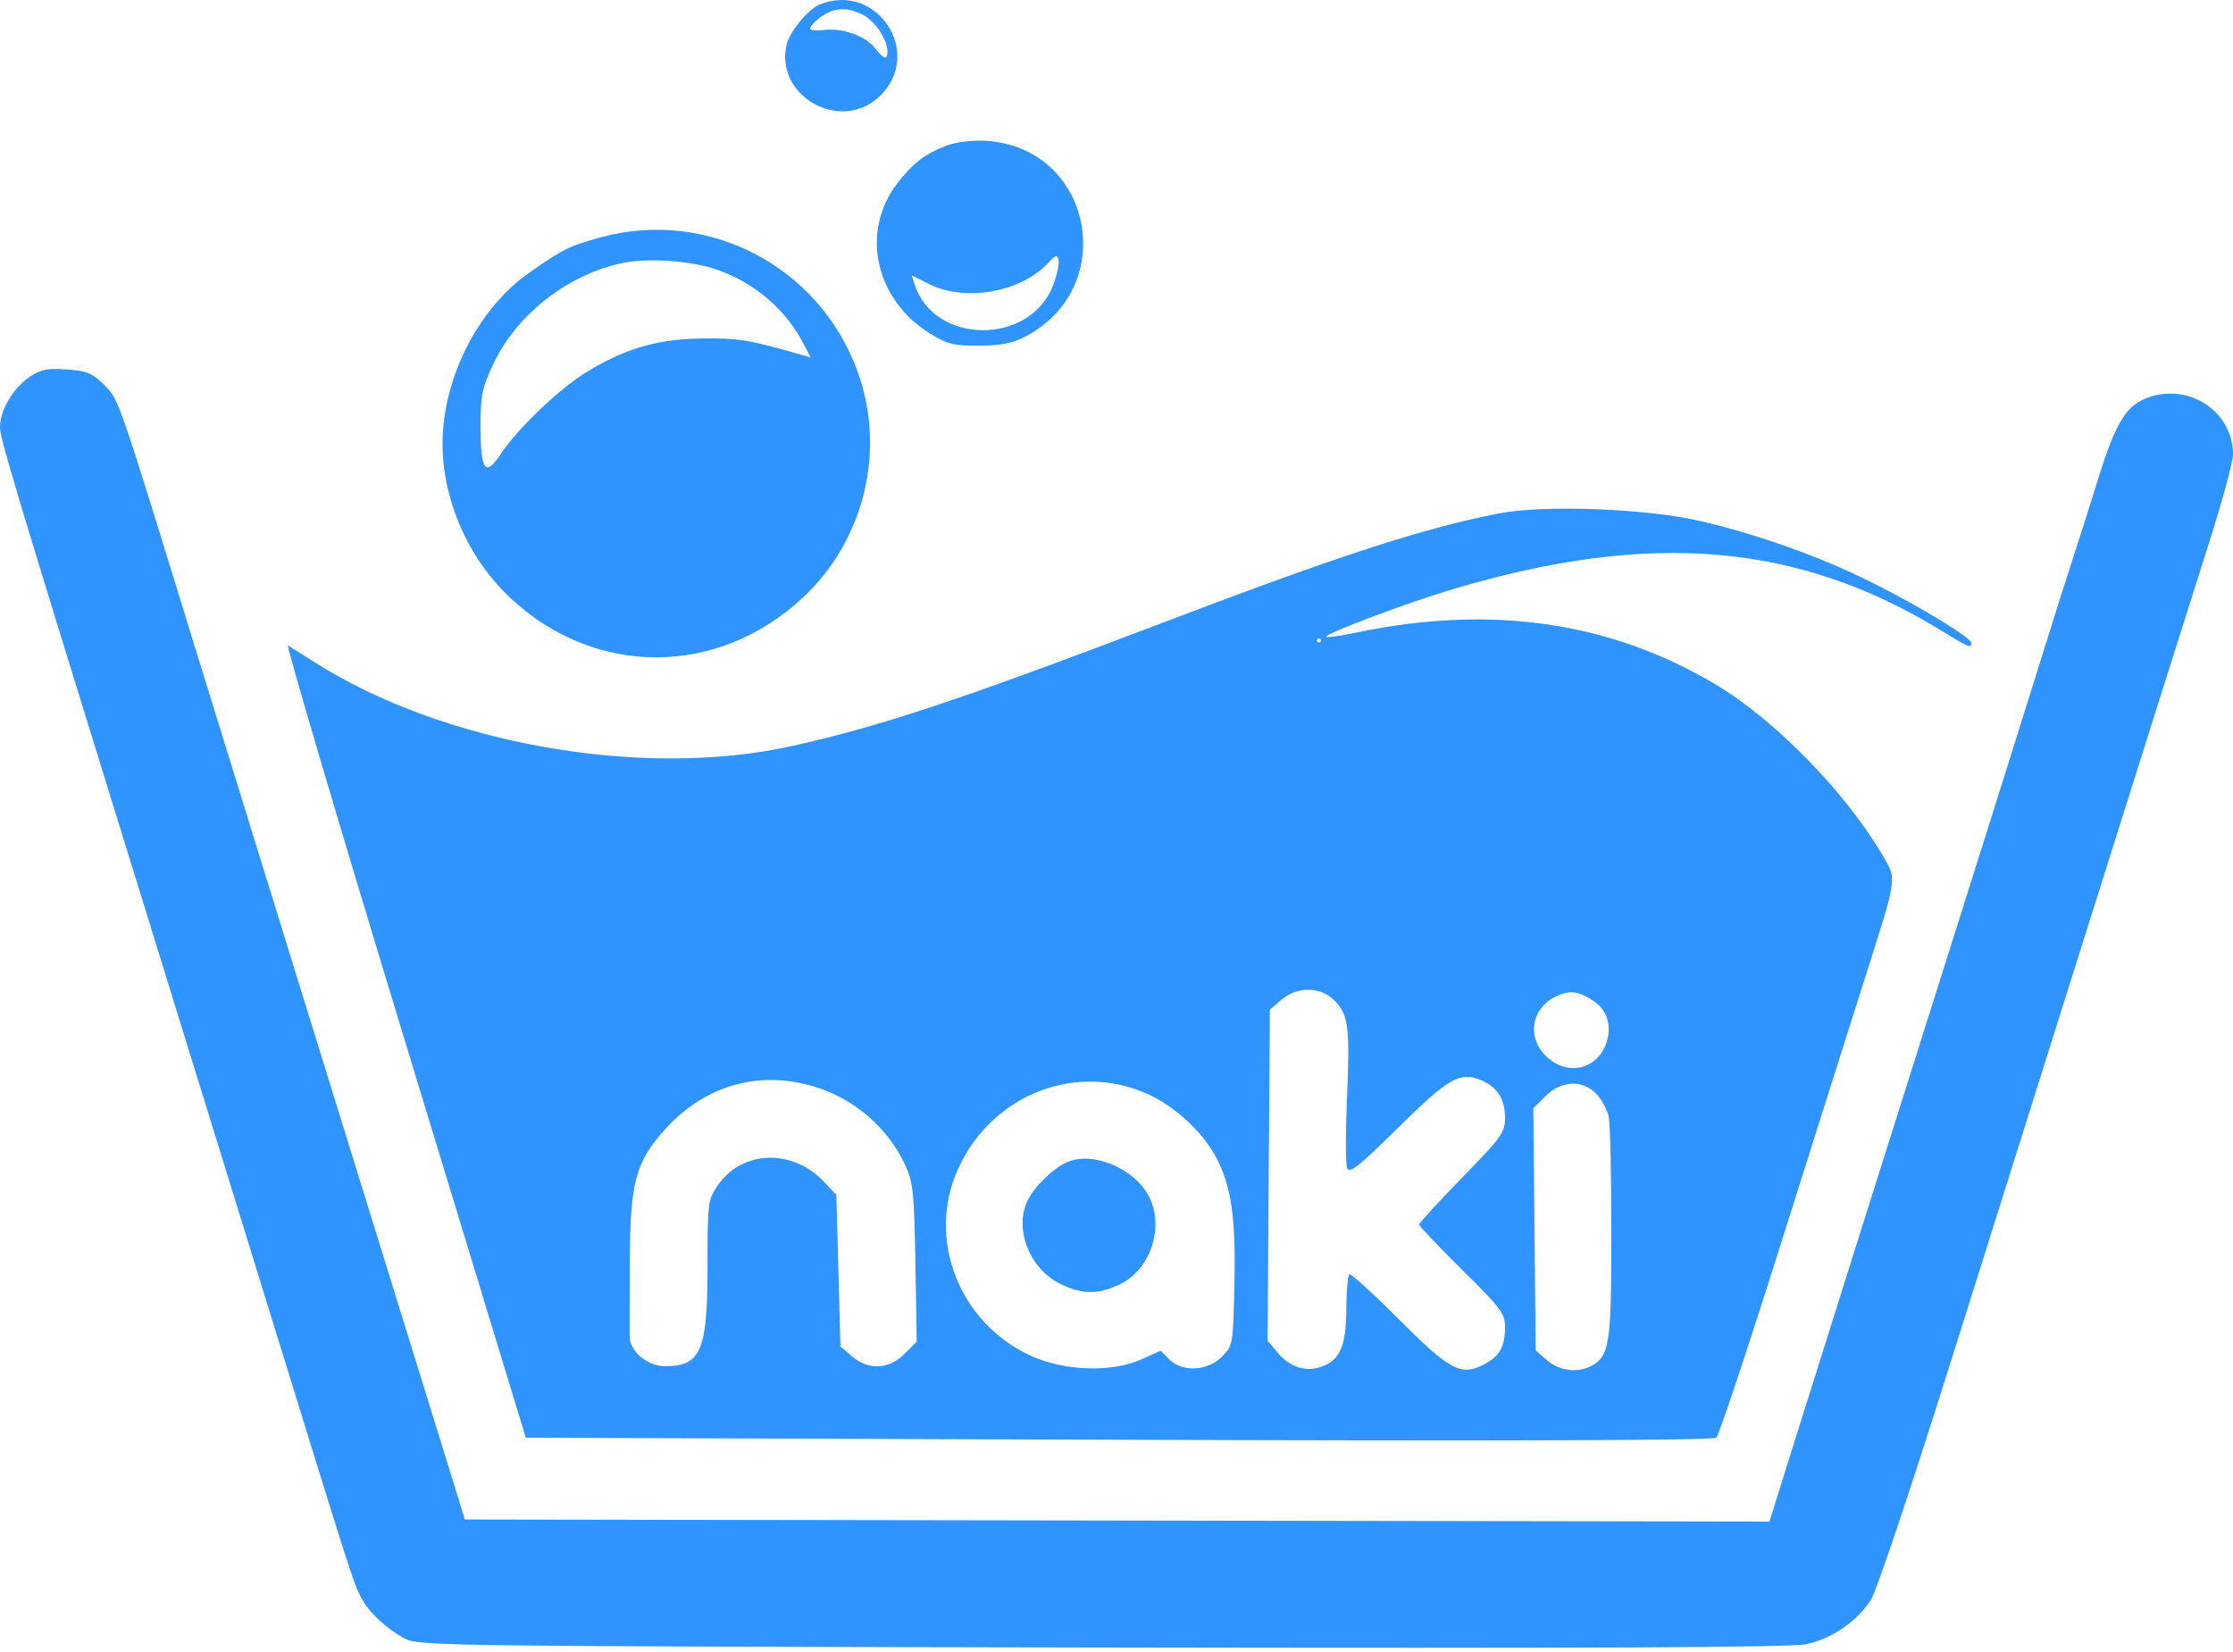<svg width="546" height="404" viewBox="0 0 546 404" fill="none" xmlns="http://www.w3.org/2000/svg">
<path fill-rule="evenodd" clip-rule="evenodd" d="M200.418 1.1C197.699 2.2 193.163 7.631 192.39 10.715C189.197 23.437 205.552 32.682 215.089 23.546C226.007 13.085 214.461 -4.581 200.418 1.1ZM211.033 3.648C213.98 5.172 217 9.693 217 12.581C217 14.768 216.087 14.511 213.878 11.703C211.54 8.73 206.025 6.793 201.429 7.329C197.595 7.777 197.169 7.165 199.75 4.916C203.274 1.847 206.786 1.452 211.033 3.648ZM231.558 35.569C226.373 37.487 223.182 39.929 219.368 44.897C210.329 56.673 213.967 73.27 227.411 81.582C231.625 84.187 233.178 84.571 239.377 84.543C244.671 84.518 247.562 83.957 250.634 82.359C273.955 70.228 267.067 35.965 241 34.434C237.84 34.249 233.822 34.732 231.558 35.569ZM147 58.014C139.293 60.103 137.461 61.011 129.279 66.793C118.15 74.659 110.021 89.084 108.45 103.753C106.833 118.851 113.22 135.43 124.841 146.301C145.532 165.656 175.539 165.59 196.329 146.142C211.398 132.045 216.689 110.139 209.684 90.841C200.365 65.168 173.161 50.921 147 58.014ZM257.505 69.757C251.851 84.561 228.318 84.376 223.611 69.49L222.935 67.35L227.217 69.49C236.01 73.885 249.564 71.496 256.235 64.374C258.179 62.298 258.549 62.196 258.844 63.652C259.034 64.585 258.431 67.332 257.505 69.757ZM175 65.852C184.292 68.985 192.121 75.618 196.451 84.024L198.199 87.416L195.849 86.745C183.123 83.111 180.727 82.712 172 82.779C161.005 82.863 153.098 85.126 143.518 90.932C136.848 94.975 126.597 104.761 122.419 111.075C118.664 116.748 117.5 115.151 117.5 104.331C117.5 96.602 117.86 94.87 120.728 88.816C126.447 76.742 139.148 66.929 152.51 64.262C158.55 63.056 168.874 63.786 175 65.852ZM7.102 92.292C3.133 95.023 0 100.393 0 104.464C0 107.238 3.671 119.456 32.346 212.131C39.749 236.056 54.209 282.856 64.48 316.131C86.39 387.109 86.347 386.975 88.307 390.73C90.201 394.358 94.442 398.339 99 400.767C102.368 402.561 108.798 402.643 269.5 402.937C389.289 403.157 437.963 402.929 441.676 402.132C447.835 400.81 454.038 396.571 457.398 391.389C458.796 389.233 466.938 365.03 476.493 334.631C485.654 305.481 499.893 260.256 508.133 234.131C516.374 208.006 525.597 178.756 528.631 169.131C531.664 159.506 536.812 143.24 540.073 132.984C543.333 122.728 546 112.896 546 111.135C546 100.905 535.673 93.774 525.649 97.082C519.941 98.966 517.404 103.026 512.924 117.446C510.671 124.698 508 133.106 506.988 136.131C505.977 139.156 501.924 151.981 497.983 164.631C494.041 177.281 486.545 201.131 481.325 217.631C466.342 264.985 444.274 334.969 438.203 354.384L432.651 372.137L273.154 371.884L113.657 371.631L110.426 361.131C108.648 355.356 104.189 340.956 100.516 329.131C91.974 301.631 54.334 179.938 47.47 157.631C28.74 96.759 29.105 97.814 25.513 94.198C22.566 91.234 21.311 90.711 16.301 90.36C11.447 90.02 9.945 90.336 7.102 92.292ZM366.5 125.572C348.328 129.098 327.396 135.888 285.5 151.847C234.738 171.184 215.212 177.688 193.493 182.494C157.117 190.543 108.373 181.964 76.947 161.981C73.951 160.076 71.02 158.23 70.432 157.878C69.845 157.526 82.685 200.977 98.965 254.435L128.564 351.631L273.532 352.131C369.462 352.462 418.89 352.293 419.653 351.631C420.288 351.081 427.405 329.706 435.47 304.131C443.535 278.556 452.644 249.756 455.712 240.131C463.981 214.192 463.821 215.216 460.485 209.471C451.486 193.972 434.004 176.035 419.469 167.387C393.624 152.01 364.544 147.818 331.601 154.721C327.806 155.516 324.514 155.978 324.284 155.748C323.639 155.103 344.013 147.444 355.35 144.07C403.616 129.706 439.568 132.75 474.551 154.162C481.487 158.408 482 158.619 482 157.235C482 155.961 469.273 148.239 457.403 142.31C445.22 136.225 430.174 130.836 416 127.483C402.889 124.381 377.657 123.406 366.5 125.572ZM323 156.631C323 156.906 322.775 157.131 322.5 157.131C322.225 157.131 322 156.906 322 156.631C322 156.356 322.225 156.131 322.5 156.131C322.775 156.131 323 156.356 323 156.631ZM326.241 244.645C329.713 248.117 330.11 251.182 329.356 268.674C328.995 277.051 329.006 284.705 329.382 285.683C329.94 287.138 332.195 285.357 341.795 275.875C354.156 263.666 356.961 262.044 362.059 264.156C366.111 265.834 368 268.781 368 273.424C368 276.96 367.149 278.145 357.5 288.039C351.725 293.961 347 299.117 347 299.497C347 299.877 351.725 304.856 357.5 310.562C367.035 319.982 368 321.272 368 324.599C368 329.36 366.654 331.742 362.849 333.709C357.225 336.617 354.513 335.179 342.051 322.682C335.774 316.387 330.323 311.431 329.938 311.669C329.553 311.907 329.216 315.739 329.189 320.185C329.134 329.157 327.712 332.529 323.274 334.217C319.481 335.659 315.427 334.428 312.495 330.942L309.936 327.901L310.218 287.429L310.5 246.956L313.306 244.544C317.18 241.212 322.853 241.257 326.241 244.645ZM389.946 245.031C393.233 247.363 394.257 251.579 392.537 255.696C389.951 261.886 382.826 263.111 377.923 258.208C373.289 253.574 374.469 246.625 380.383 243.722C383.794 242.047 386.205 242.377 389.946 245.031ZM198.972 265.715C208.786 268.63 217.103 275.796 221.363 285.009C223.266 289.124 223.536 291.742 223.826 308.881L224.153 328.132L221.153 331.131C217.314 334.971 212.353 335.198 208.306 331.72L205.5 329.308L205 310.783L204.5 292.257L201.5 289.071C193.732 280.821 181.379 281.264 175.439 290.006C173.108 293.436 173 294.295 173 309.395C173 330.471 171.449 334.131 162.52 334.131C158.3 334.131 154.025 330.535 153.956 326.926C153.931 325.664 153.951 317.284 153.999 308.304C154.101 289.088 155.398 284.242 162.569 276.265C172.26 265.487 185.389 261.682 198.972 265.715ZM280.675 267.603C287.264 270.594 293.917 276.717 297.232 282.843C301.068 289.929 302.202 297.704 301.829 314.361C301.504 328.904 301.465 329.126 298.75 331.838C295.224 335.361 289.085 335.66 285.89 332.465L283.77 330.345L279.135 332.449C271.964 335.705 260.436 335.368 252.218 331.662C234.504 323.674 226.429 302.979 234.31 285.764C242.586 267.687 263.132 259.639 280.675 267.603ZM390.426 267.645C391.707 269.028 393.036 271.559 393.378 273.27C393.72 274.981 394 287.822 394 301.806C394 328.763 393.551 331.695 389.055 334.101C385.781 335.854 381.278 335.274 378.306 332.719L375.5 330.307L375.207 300.685L374.914 271.063L377.88 268.097C381.784 264.194 387.051 264.004 390.426 267.645ZM261 284.199C257.768 285.552 253.204 289.899 251.411 293.331C247.793 300.257 251.628 310.32 259.302 314.035C264.608 316.604 268.254 316.653 273.595 314.227C281.186 310.78 284.807 300.236 280.981 292.722C277.466 285.819 267.393 281.522 261 284.199Z" fill="#2F94FF"/>
</svg>
